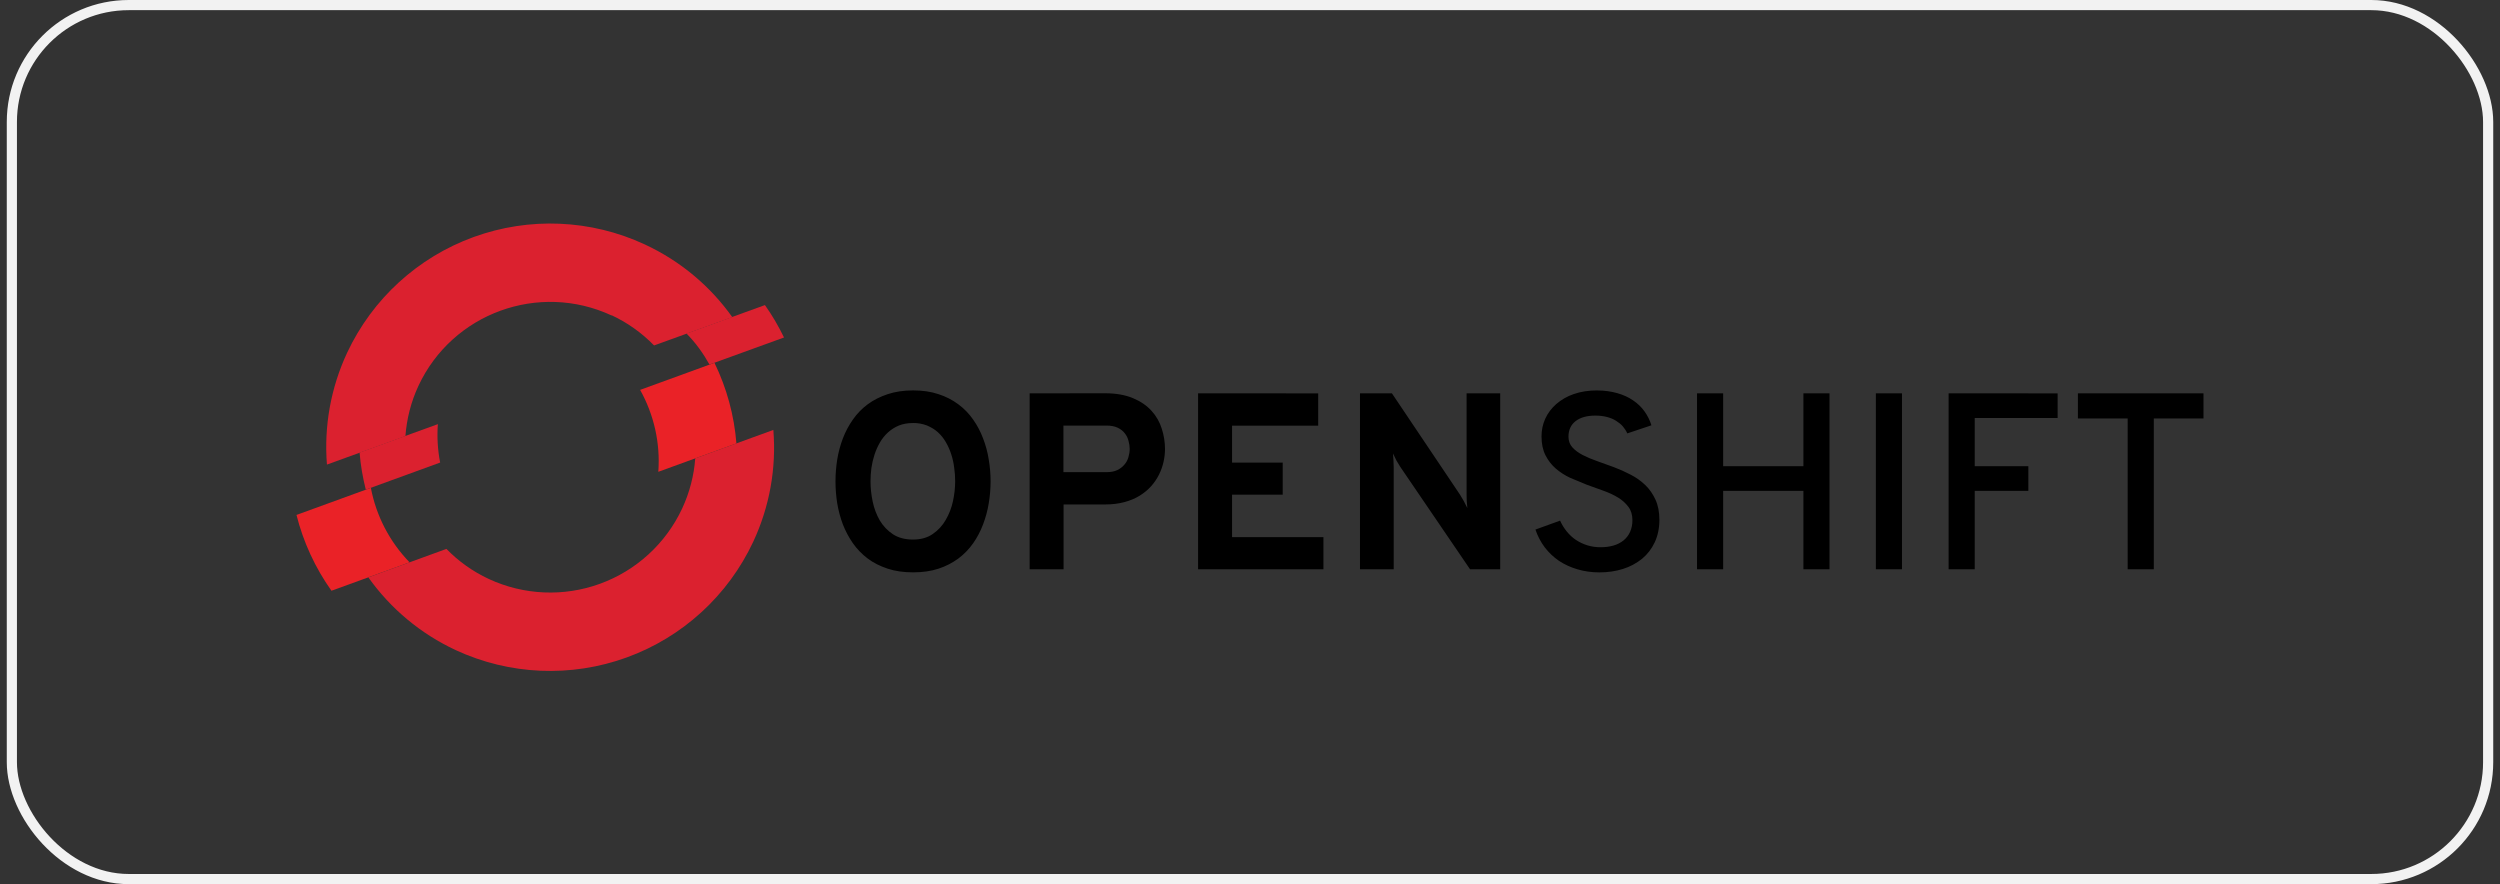<svg xmlns="http://www.w3.org/2000/svg" fill="none" viewBox="0 0 246 87" height="87" width="246">
<rect x="0" y="0" width="246" height="87" fill="#333333" stroke="none"/>
<g clip-path="url(#clip0_623_7898)">
<path fill="black" d="M89.85 38.416C88.916 38.416 88.08 38.541 87.34 38.789C86.6 39.037 85.943 39.364 85.372 39.791C84.81 40.208 84.321 40.713 83.923 41.288C83.521 41.859 83.191 42.479 82.936 43.147C82.683 43.819 82.497 44.515 82.381 45.224C82.269 45.931 82.213 46.645 82.212 47.361C82.213 48.084 82.269 48.806 82.381 49.521C82.503 50.239 82.686 50.929 82.937 51.597C83.193 52.254 83.525 52.878 83.927 53.457C84.329 54.028 84.812 54.527 85.376 54.954C85.939 55.382 86.602 55.709 87.344 55.956C88.085 56.204 88.924 56.319 89.854 56.319C90.784 56.319 91.621 56.199 92.353 55.956C93.054 55.727 93.714 55.389 94.309 54.954C94.872 54.527 95.355 54.03 95.758 53.457C96.16 52.884 96.487 52.258 96.736 51.597C96.986 50.936 97.178 50.237 97.293 49.521C97.413 48.807 97.473 48.085 97.474 47.361C97.473 46.645 97.413 45.93 97.293 45.224C97.184 44.514 96.998 43.817 96.738 43.147C96.493 42.488 96.164 41.863 95.759 41.288C95.362 40.713 94.872 40.208 94.31 39.791C93.719 39.35 93.058 39.011 92.355 38.789C91.622 38.538 90.789 38.416 89.856 38.416H89.85ZM157.194 38.416C156.314 38.416 155.533 38.536 154.851 38.778C154.217 38.992 153.631 39.328 153.126 39.768C152.659 40.181 152.3 40.656 152.052 41.204C151.804 41.752 151.686 42.33 151.686 42.942C151.686 43.675 151.818 44.294 152.077 44.802C152.336 45.31 152.67 45.743 153.088 46.106C153.519 46.476 154 46.785 154.515 47.023L156.149 47.7L157.792 48.293C158.336 48.487 158.81 48.711 159.232 48.97C159.626 49.207 159.969 49.519 160.243 49.887C160.502 50.234 160.629 50.665 160.629 51.18C160.636 51.578 160.559 51.973 160.401 52.338C160.255 52.661 160.037 52.946 159.764 53.171C159.471 53.405 159.134 53.578 158.773 53.679C158.387 53.793 157.957 53.848 157.498 53.848C157.051 53.851 156.606 53.786 156.178 53.654C155.779 53.529 155.406 53.349 155.065 53.123C154.724 52.897 154.427 52.611 154.162 52.29C153.902 51.965 153.683 51.608 153.512 51.229L151.088 52.108C151.297 52.737 151.606 53.329 152.003 53.859C152.397 54.374 152.871 54.822 153.406 55.188C153.95 55.55 154.562 55.827 155.225 56.021C155.902 56.222 156.625 56.323 157.379 56.323C158.205 56.323 158.984 56.209 159.696 55.985C160.381 55.773 161.02 55.433 161.579 54.983C162.111 54.54 162.527 54.001 162.823 53.367C163.12 52.733 163.285 51.984 163.285 51.159C163.285 50.377 163.152 49.71 162.893 49.155C162.635 48.6 162.301 48.113 161.883 47.718C161.457 47.311 160.974 46.969 160.448 46.704C159.916 46.424 159.368 46.178 158.805 45.968L157.162 45.375C156.631 45.19 156.156 44.989 155.735 44.772C155.313 44.554 154.98 44.305 154.724 44.023C154.467 43.741 154.338 43.384 154.338 42.973C154.338 42.314 154.571 41.802 155.038 41.439C155.505 41.077 156.151 40.895 156.977 40.895C157.394 40.895 157.772 40.94 158.114 41.028C158.455 41.116 158.764 41.243 159.011 41.401C159.259 41.559 159.503 41.739 159.688 41.958C159.873 42.177 160.017 42.396 160.125 42.646L162.5 41.85C162.349 41.36 162.123 40.904 161.823 40.486C161.523 40.067 161.154 39.705 160.699 39.4C160.258 39.094 159.739 38.855 159.144 38.687C158.55 38.518 157.887 38.421 157.155 38.421L157.194 38.416ZM204.466 38.703V41.177H209.362V56.014H211.934V41.177H216.823V38.703H204.466ZM101.317 38.705V56.014H104.656V49.639H108.738C109.433 49.639 110.066 49.562 110.634 49.41C111.201 49.257 111.708 49.047 112.137 48.781C112.578 48.508 112.957 48.194 113.273 47.84C113.579 47.498 113.838 47.116 114.044 46.706C114.243 46.307 114.393 45.885 114.492 45.45C114.588 45.016 114.636 44.589 114.636 44.17C114.634 43.498 114.528 42.83 114.32 42.19C114.121 41.54 113.78 40.942 113.322 40.439C112.855 39.918 112.248 39.498 111.496 39.182C110.743 38.866 109.826 38.697 108.734 38.697L101.317 38.705ZM117.89 38.705V56.014H130.225V52.854H121.235V48.677H126.219V45.517H121.235V41.883H129.71V38.708L117.89 38.705ZM133.823 38.705V56.014H137.14V45.923L137.115 45.271L137.07 44.619L137.404 45.307L137.777 45.923L144.651 56.014H147.62V38.705H144.313V48.675L144.326 49.279L144.388 49.997L144.022 49.279L143.663 48.675L136.966 38.705H133.823ZM166.987 38.705V56.014H169.559V48.3H177.455V56.014H180.023V38.705H177.455V45.874H169.559V38.705H166.987ZM184.584 38.705V56.014H187.155V38.705H184.584ZM191.743 38.705V56.014H194.314V48.3H199.589V45.876H194.314V41.132H202.471V38.708L191.743 38.705ZM89.832 41.624C90.302 41.616 90.769 41.698 91.208 41.865C91.621 42.044 91.976 42.247 92.285 42.529C92.594 42.811 92.852 43.129 93.07 43.506C93.29 43.884 93.469 44.285 93.601 44.702C93.741 45.13 93.838 45.571 93.892 46.018C93.956 46.462 93.988 46.909 93.989 47.357C93.986 48.015 93.913 48.67 93.772 49.313C93.634 49.963 93.394 50.586 93.059 51.16C92.745 51.715 92.306 52.19 91.779 52.548C91.258 52.911 90.608 53.092 89.836 53.092C89.064 53.092 88.399 52.92 87.868 52.572C87.342 52.223 86.9 51.761 86.575 51.22C86.246 50.644 86.01 50.021 85.875 49.372C85.731 48.69 85.659 48.016 85.659 47.356C85.659 46.937 85.688 46.506 85.744 46.063C85.808 45.621 85.909 45.185 86.045 44.759C86.182 44.332 86.36 43.93 86.577 43.553C86.794 43.175 87.056 42.845 87.362 42.565C87.667 42.285 88.033 42.044 88.439 41.877C88.845 41.71 89.315 41.626 89.839 41.626L89.832 41.624ZM104.642 41.876H108.869C109.318 41.876 109.689 41.947 109.987 42.091C110.285 42.235 110.519 42.421 110.688 42.648C110.862 42.867 110.985 43.123 111.049 43.396C111.124 43.662 111.162 43.917 111.162 44.169C111.162 44.441 111.117 44.716 111.036 44.989C110.961 45.261 110.824 45.513 110.637 45.725C110.458 45.941 110.224 46.12 109.942 46.257C109.661 46.393 109.292 46.461 108.869 46.461H104.642V41.876Z"></path>
<path fill="#DB212F" d="M43.104 41.729L35.383 44.53C35.482 45.765 35.693 46.984 35.993 48.18L43.31 45.516C43.068 44.268 42.992 42.994 43.086 41.727M77.147 33.209C76.609 32.101 75.989 31.029 75.269 30.02L67.548 32.821C68.446 33.719 69.197 34.767 69.811 35.87L77.147 33.209Z"></path>
<path fill="#DB212F" d="M60.198 31.027C61.753 31.756 63.163 32.761 64.36 33.992L72.059 31.207C69.926 28.213 67.021 25.712 63.441 24.049C58.144 21.589 52.087 21.329 46.599 23.326C41.11 25.324 36.638 29.415 34.16 34.704C32.555 38.14 31.869 41.934 32.171 45.715L39.892 42.914C40.018 41.244 40.427 39.574 41.174 37.969C44.51 30.815 53.025 27.711 60.194 31.047"></path>
<path fill="#EA2227" d="M36.491 48.004L29.174 50.67C29.847 53.339 31.012 55.874 32.616 58.129L40.301 55.332C38.342 53.314 37.018 50.766 36.492 48.004"></path>
<path fill="#DB212F" d="M68.412 45.104C68.289 46.774 67.868 48.444 67.119 50.049C65.511 53.486 62.606 56.146 59.04 57.443C55.474 58.741 51.539 58.571 48.098 56.971C46.493 56.222 45.096 55.212 43.929 54.012L36.244 56.81C38.439 59.901 41.401 62.368 44.838 63.969C50.135 66.428 56.191 66.688 61.679 64.69C67.167 62.693 71.639 58.601 74.116 53.312C75.722 49.878 76.405 46.084 76.098 42.305L68.413 45.103L68.412 45.104Z"></path>
<path fill="#EA2227" d="M70.307 35.699L62.988 38.364C64.347 40.799 64.989 43.603 64.778 46.426L72.463 43.63C72.244 40.872 71.508 38.179 70.305 35.703"></path>
</g>
<rect stroke="#F2F2F2" rx="11.5" height="86" width="243.667" y="0.5" x="1.167"></rect>
<defs>
<clipPath id="clip0_623_7898">
<rect fill="white" rx="12" height="87" width="244.667" x="0.667"></rect>
</clipPath>
</defs>
</svg>
